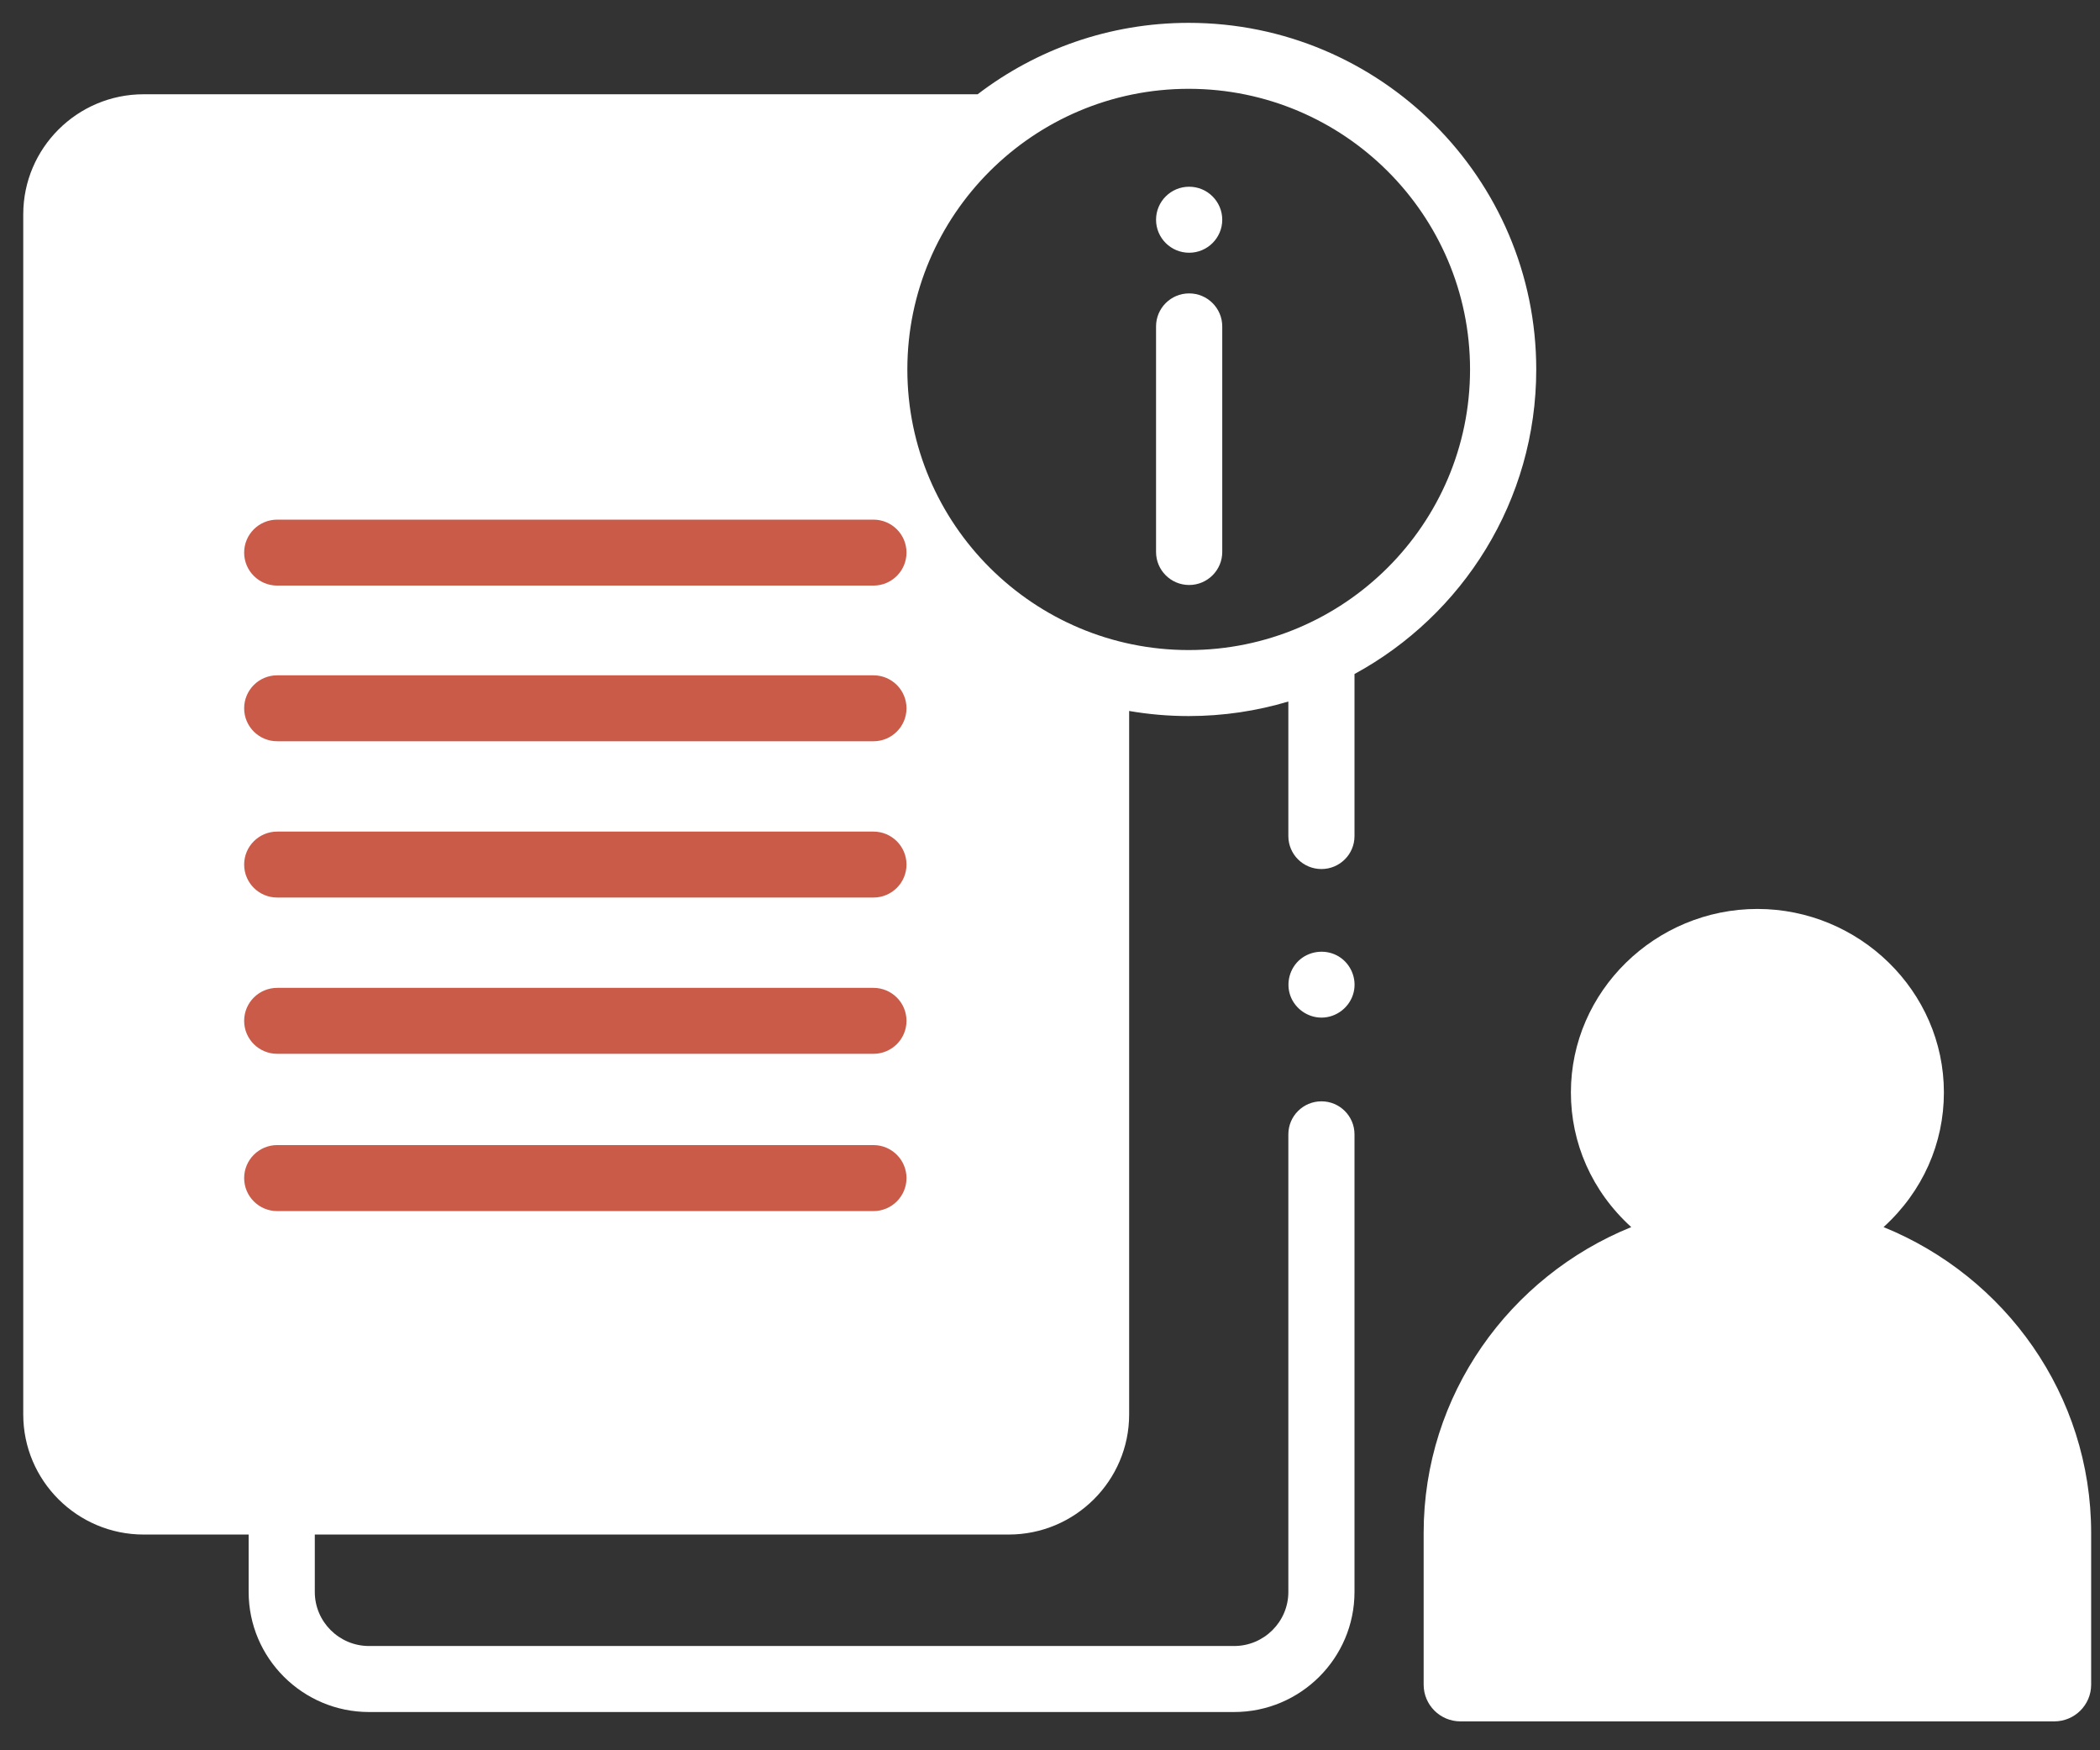 <svg width="42" height="35" viewBox="0 0 42 35" fill="none" xmlns="http://www.w3.org/2000/svg">
<rect x="0" y="0" width="42" height="35" fill="#333333" stroke="none"/>
<path d="M37.671 24.538C38.457 23.824 38.878 22.86 38.878 21.846C38.878 19.817 37.183 18.176 35.148 18.176C33.113 18.176 31.418 19.817 31.418 21.846C31.418 22.854 31.834 23.819 32.625 24.538C30.191 25.525 28.473 27.894 28.473 30.654V33.688C28.473 34.093 28.802 34.422 29.209 34.422H41.086C41.493 34.422 41.823 34.093 41.823 33.688V30.654C41.823 27.894 40.104 25.525 37.671 24.538Z" fill="white"/>
<path d="M23.783 11.698C23.417 11.698 23.121 11.402 23.121 11.038V6.527C23.121 6.163 23.417 5.867 23.783 5.867C24.148 5.867 24.445 6.163 24.445 6.527V11.038C24.445 11.402 24.148 11.698 23.783 11.698Z" fill="white"/>
<path d="M23.783 5.054C24.148 5.054 24.445 4.758 24.445 4.394C24.445 4.03 24.148 3.734 23.783 3.734C23.417 3.734 23.121 4.03 23.121 4.394C23.121 4.758 23.417 5.054 23.783 5.054Z" fill="white"/>
<path d="M30.725 7.388C30.725 3.566 27.607 0.457 23.774 0.457C22.188 0.457 20.724 0.99 19.553 1.885H2.873C1.545 1.885 0.465 2.962 0.465 4.286V28.285C0.465 29.609 1.545 30.686 2.873 30.686H4.973V31.834C4.973 33.157 6.053 34.235 7.381 34.235H24.682C26.01 34.235 27.09 33.158 27.09 31.834V22.683C27.09 22.319 26.794 22.023 26.429 22.023C26.063 22.023 25.767 22.319 25.767 22.683V31.834C25.767 32.43 25.28 32.915 24.682 32.915H7.381C6.783 32.915 6.296 32.43 6.296 31.834V30.686H20.174C21.502 30.686 22.583 29.609 22.583 28.285V14.217C22.97 14.284 23.368 14.319 23.774 14.319C24.467 14.319 25.136 14.217 25.767 14.028V16.719C25.767 17.083 26.063 17.378 26.429 17.378C26.794 17.378 27.09 17.083 27.09 16.719V13.478C29.254 12.302 30.725 10.013 30.725 7.388ZM23.774 12.999C20.672 12.999 18.147 10.482 18.147 7.388C18.147 4.294 20.672 1.776 23.774 1.776C26.877 1.776 29.401 4.294 29.401 7.388C29.401 10.482 26.877 12.999 23.774 12.999Z" fill="white"/>
<path d="M26.43 20.349C26.157 20.349 25.907 20.175 25.811 19.922C25.712 19.661 25.793 19.355 26.01 19.179C26.228 19.003 26.541 18.982 26.779 19.129C27.017 19.276 27.139 19.567 27.074 19.839C27.005 20.134 26.734 20.349 26.43 20.349Z" fill="white"/>
<path d="M17.468 14.823H5.545C5.179 14.823 4.883 14.528 4.883 14.164C4.883 13.799 5.179 13.504 5.545 13.504H17.468C17.834 13.504 18.13 13.799 18.13 14.164C18.13 14.528 17.834 14.823 17.468 14.823Z" fill="#C95B48"/>
<path d="M17.468 11.71H5.545C5.179 11.71 4.883 11.415 4.883 11.05C4.883 10.686 5.179 10.391 5.545 10.391H17.468C17.834 10.391 18.13 10.686 18.13 11.05C18.13 11.415 17.834 11.71 17.468 11.71Z" fill="#C95B48"/>
<path d="M17.468 17.948H5.545C5.179 17.948 4.883 17.653 4.883 17.289C4.883 16.924 5.179 16.629 5.545 16.629H17.468C17.834 16.629 18.13 16.924 18.13 17.289C18.13 17.653 17.834 17.948 17.468 17.948Z" fill="#C95B48"/>
<path d="M17.468 21.073H5.545C5.179 21.073 4.883 20.778 4.883 20.414C4.883 20.049 5.179 19.754 5.545 19.754H17.468C17.834 19.754 18.13 20.049 18.13 20.414C18.13 20.778 17.834 21.073 17.468 21.073Z" fill="#C95B48"/>
<path d="M17.468 24.218H5.545C5.179 24.218 4.883 23.922 4.883 23.558C4.883 23.194 5.179 22.898 5.545 22.898H17.468C17.834 22.898 18.13 23.194 18.13 23.558C18.13 23.922 17.834 24.218 17.468 24.218Z" fill="#C95B48"/>
</svg>
